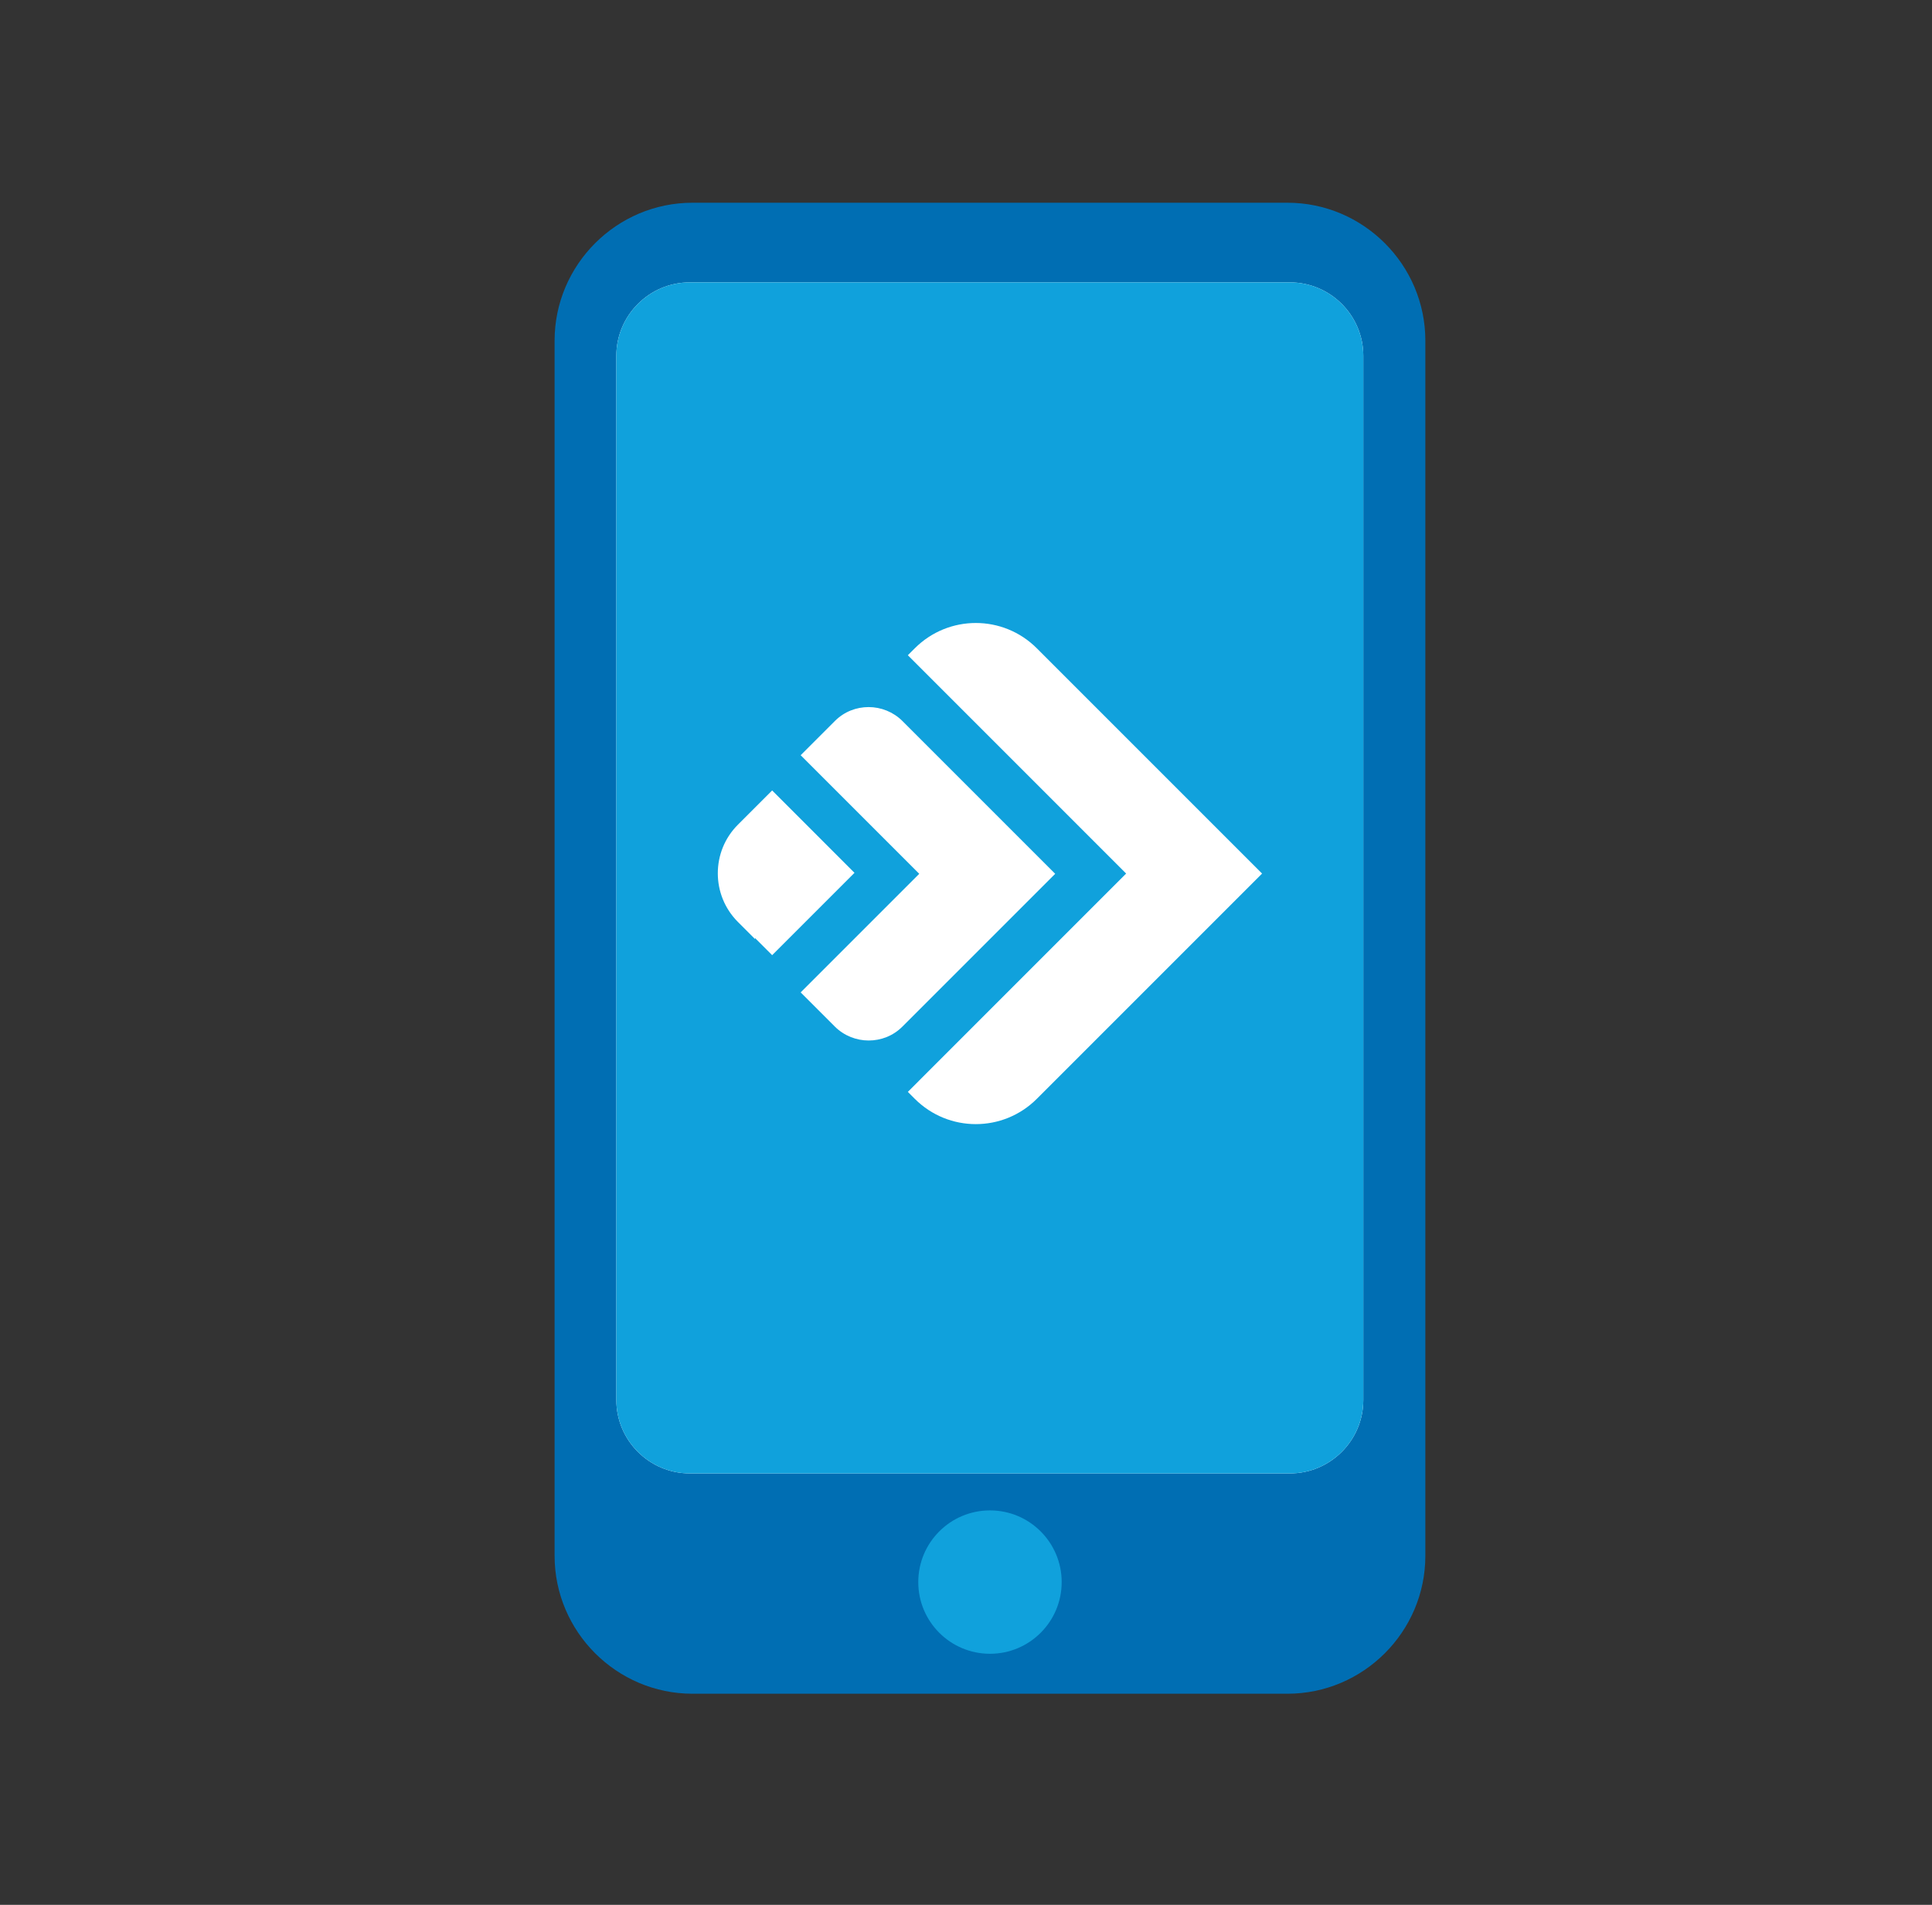 <svg width="71" height="70" viewBox="0 0 71 70" fill="none" xmlns="http://www.w3.org/2000/svg">
<rect x="0" y="0" width="71" height="70" fill="#333333" stroke="none"/>
<path d="M47.312 7.45H25.45C22.66 7.45 20.381 9.729 20.381 12.519V57.173C20.381 59.963 22.66 62.242 25.45 62.242H47.312C50.102 62.242 52.381 59.963 52.381 57.173V12.519C52.381 9.729 50.102 7.45 47.312 7.45ZM27.747 34.509L27.118 33.88C26.626 33.388 26.38 32.74 26.38 32.093C26.38 31.446 26.626 30.798 27.118 30.306L27.747 29.677L28.376 29.048L29.89 30.561L31.403 32.075L29.89 33.588L28.376 35.102L27.747 34.472V34.509ZM31.923 38.238C31.476 38.238 31.02 38.064 30.683 37.727L30.054 37.098L29.425 36.469L31.604 34.29L33.783 32.111L31.604 29.932L29.425 27.753L30.054 27.124L30.683 26.495C31.029 26.149 31.476 25.985 31.923 25.985C32.37 25.985 32.825 26.158 33.163 26.495L35.971 29.303L38.779 32.111L35.971 34.919L33.163 37.727C32.816 38.074 32.37 38.238 31.923 38.238ZM42.243 36.241L38.104 40.38C37.484 41 36.673 41.31 35.861 41.31C35.05 41.31 34.238 41 33.618 40.38L33.491 40.252L33.363 40.125L37.375 36.113L41.386 32.102L37.375 28.091L33.363 24.079L33.491 23.952L33.618 23.824C34.238 23.204 35.05 22.894 35.861 22.894C36.673 22.894 37.484 23.204 38.104 23.824L42.243 27.963L46.382 32.102L42.243 36.241Z" fill="#006EB3"/>
<path d="M36.381 60.774C37.836 60.774 39.016 59.595 39.016 58.14C39.016 56.684 37.836 55.505 36.381 55.505C34.926 55.505 33.746 56.684 33.746 58.14C33.746 59.595 34.926 60.774 36.381 60.774Z" fill="#10A1DC"/>
<path d="M47.412 10.377H25.349C23.863 10.377 22.65 11.589 22.65 13.075V51.448C22.65 52.934 23.863 54.146 25.349 54.146H47.403C48.889 54.146 50.101 52.934 50.101 51.448V13.075C50.101 11.589 48.889 10.377 47.403 10.377H47.412Z" fill="white"/>
<path d="M47.412 10.377H25.349C23.863 10.377 22.65 11.589 22.65 13.075V51.448C22.65 52.934 23.863 54.146 25.349 54.146H47.403C48.889 54.146 50.101 52.934 50.101 51.448V13.075C50.101 11.589 48.889 10.377 47.403 10.377H47.412ZM27.747 34.509L27.118 33.88C26.625 33.387 26.379 32.74 26.379 32.093C26.379 31.445 26.625 30.798 27.118 30.306L27.747 29.677L28.376 29.048L29.889 30.561L31.402 32.075L29.889 33.588L28.376 35.101L27.747 34.472V34.509ZM31.922 38.237C31.476 38.237 31.02 38.064 30.682 37.727L30.053 37.098L29.424 36.469L31.603 34.29L33.782 32.111L31.603 29.932L29.424 27.753L30.053 27.124L30.682 26.495C31.029 26.148 31.476 25.984 31.922 25.984C32.369 25.984 32.825 26.158 33.162 26.495L35.97 29.303L38.778 32.111L35.97 34.919L33.162 37.727C32.816 38.073 32.369 38.237 31.922 38.237ZM42.242 36.241L38.103 40.38C37.483 41 36.672 41.31 35.861 41.31C35.049 41.31 34.238 41 33.618 40.38L33.49 40.252L33.363 40.125L37.374 36.113L41.385 32.102L37.374 28.09L33.363 24.079L33.49 23.951L33.618 23.824C34.238 23.204 35.049 22.894 35.861 22.894C36.672 22.894 37.483 23.204 38.103 23.824L42.242 27.963L46.381 32.102L42.242 36.241Z" fill="#10A1DC"/>
</svg>
